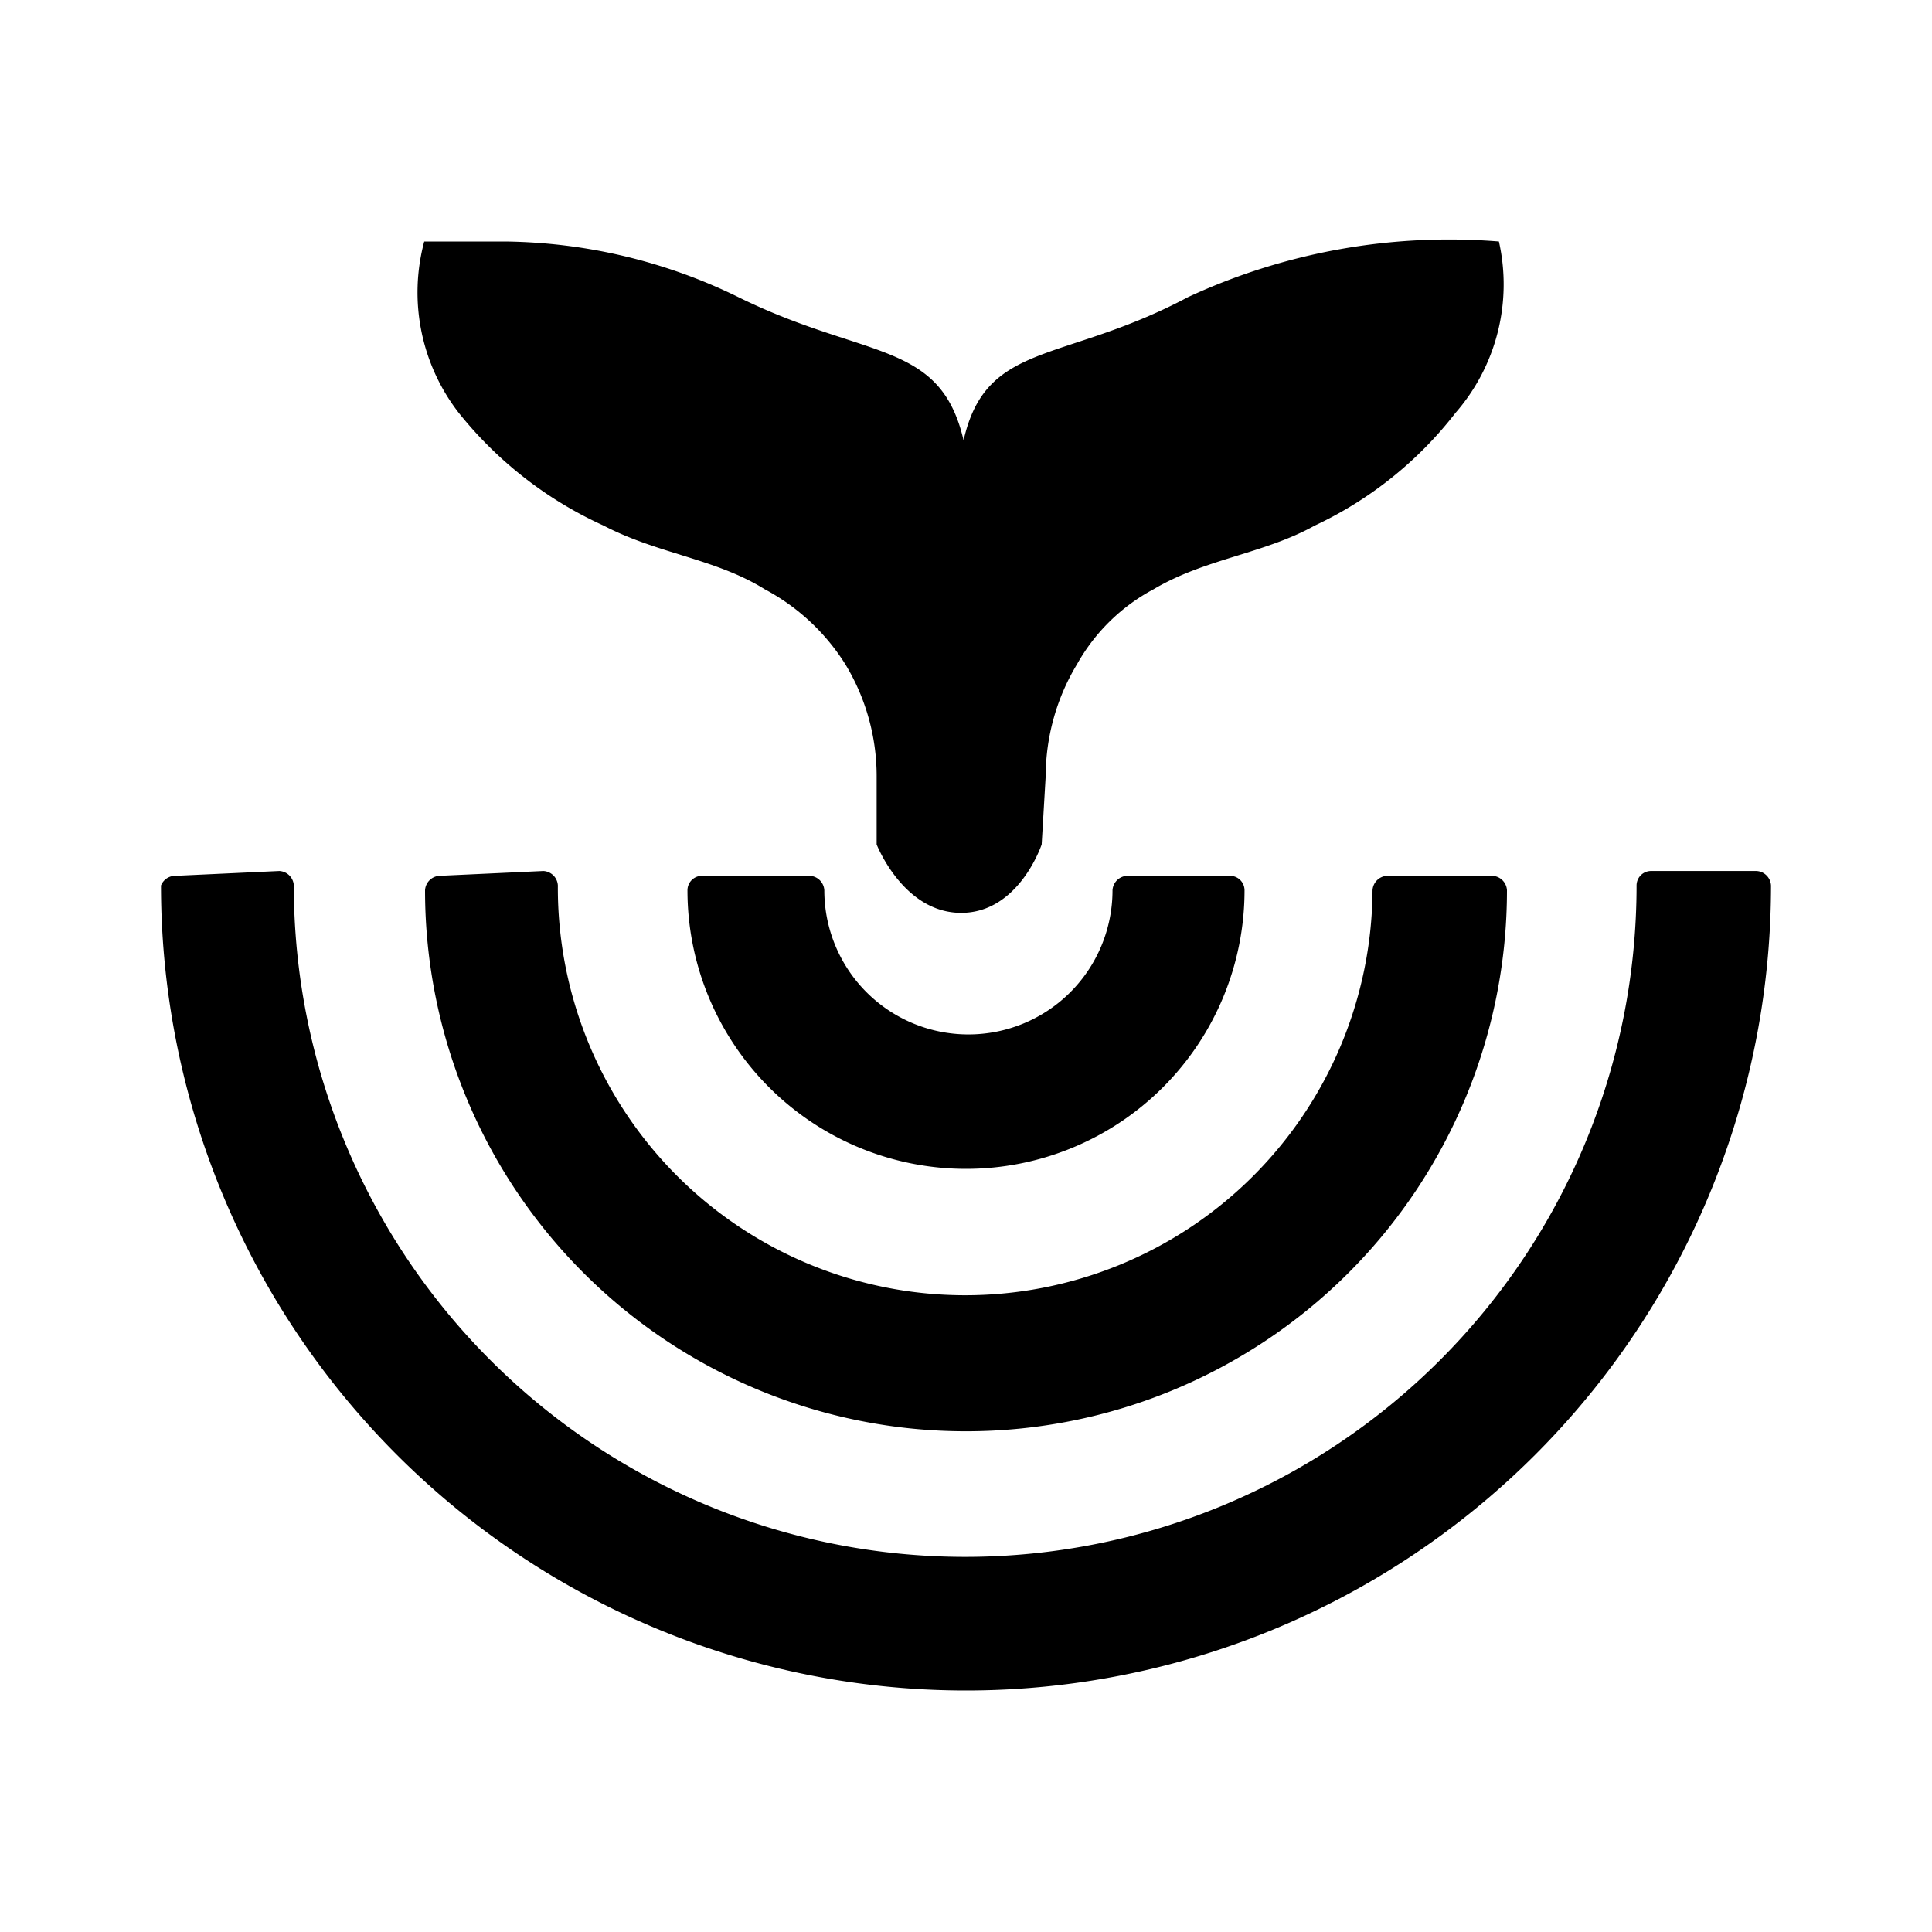 <svg fill="currentColor" viewBox="0 0 24 24" width="1em" height="1em"><path fill="none" d="M0,0H24V24H0Z"/><path d="M6.27,3c-.33,0-.66,0-1,0A2.44,2.44,0,0,0,5.7,5.13a4.89,4.89,0,0,0,1.8,1.4c.67.35,1.39.41,2,.79a2.65,2.65,0,0,1,1,.93,2.68,2.68,0,0,1,.39,1.39l0,.85s.33.85,1.05.85,1-.85,1-.85l.05-.85a2.7,2.7,0,0,1,.39-1.39,2.36,2.36,0,0,1,.95-.93c.64-.38,1.37-.44,2-.79a4.77,4.77,0,0,0,1.75-1.4A2.43,2.43,0,0,0,18.62,3a7.71,7.71,0,0,0-3.86.69c-1.56.83-2.51.54-2.79,1.78h0c-.29-1.25-1.22-1-2.8-1.78A6.75,6.75,0,0,0,6.27,3Zm2.45,7.88a.18.18,0,0,0-.18.18,3.46,3.46,0,1,0,6.92,0,.18.18,0,0,0-.18-.18H14a.19.19,0,0,0-.18.18,1.79,1.79,0,0,1-3.58,0,.19.19,0,0,0-.18-.18Zm-6.54,0A.19.19,0,0,0,2,11a10,10,0,0,0,20,0,.19.19,0,0,0-.18-.18H20.51a.18.18,0,0,0-.18.18A8.34,8.34,0,0,1,3.65,11a.19.19,0,0,0-.18-.18Zm3.28,0a.19.19,0,0,0-.18.18,6.72,6.72,0,0,0,13.44,0,.19.19,0,0,0-.18-.18H17.23a.19.19,0,0,0-.18.18A5.06,5.06,0,1,1,6.93,11a.19.19,0,0,0-.18-.18Z"/></svg>